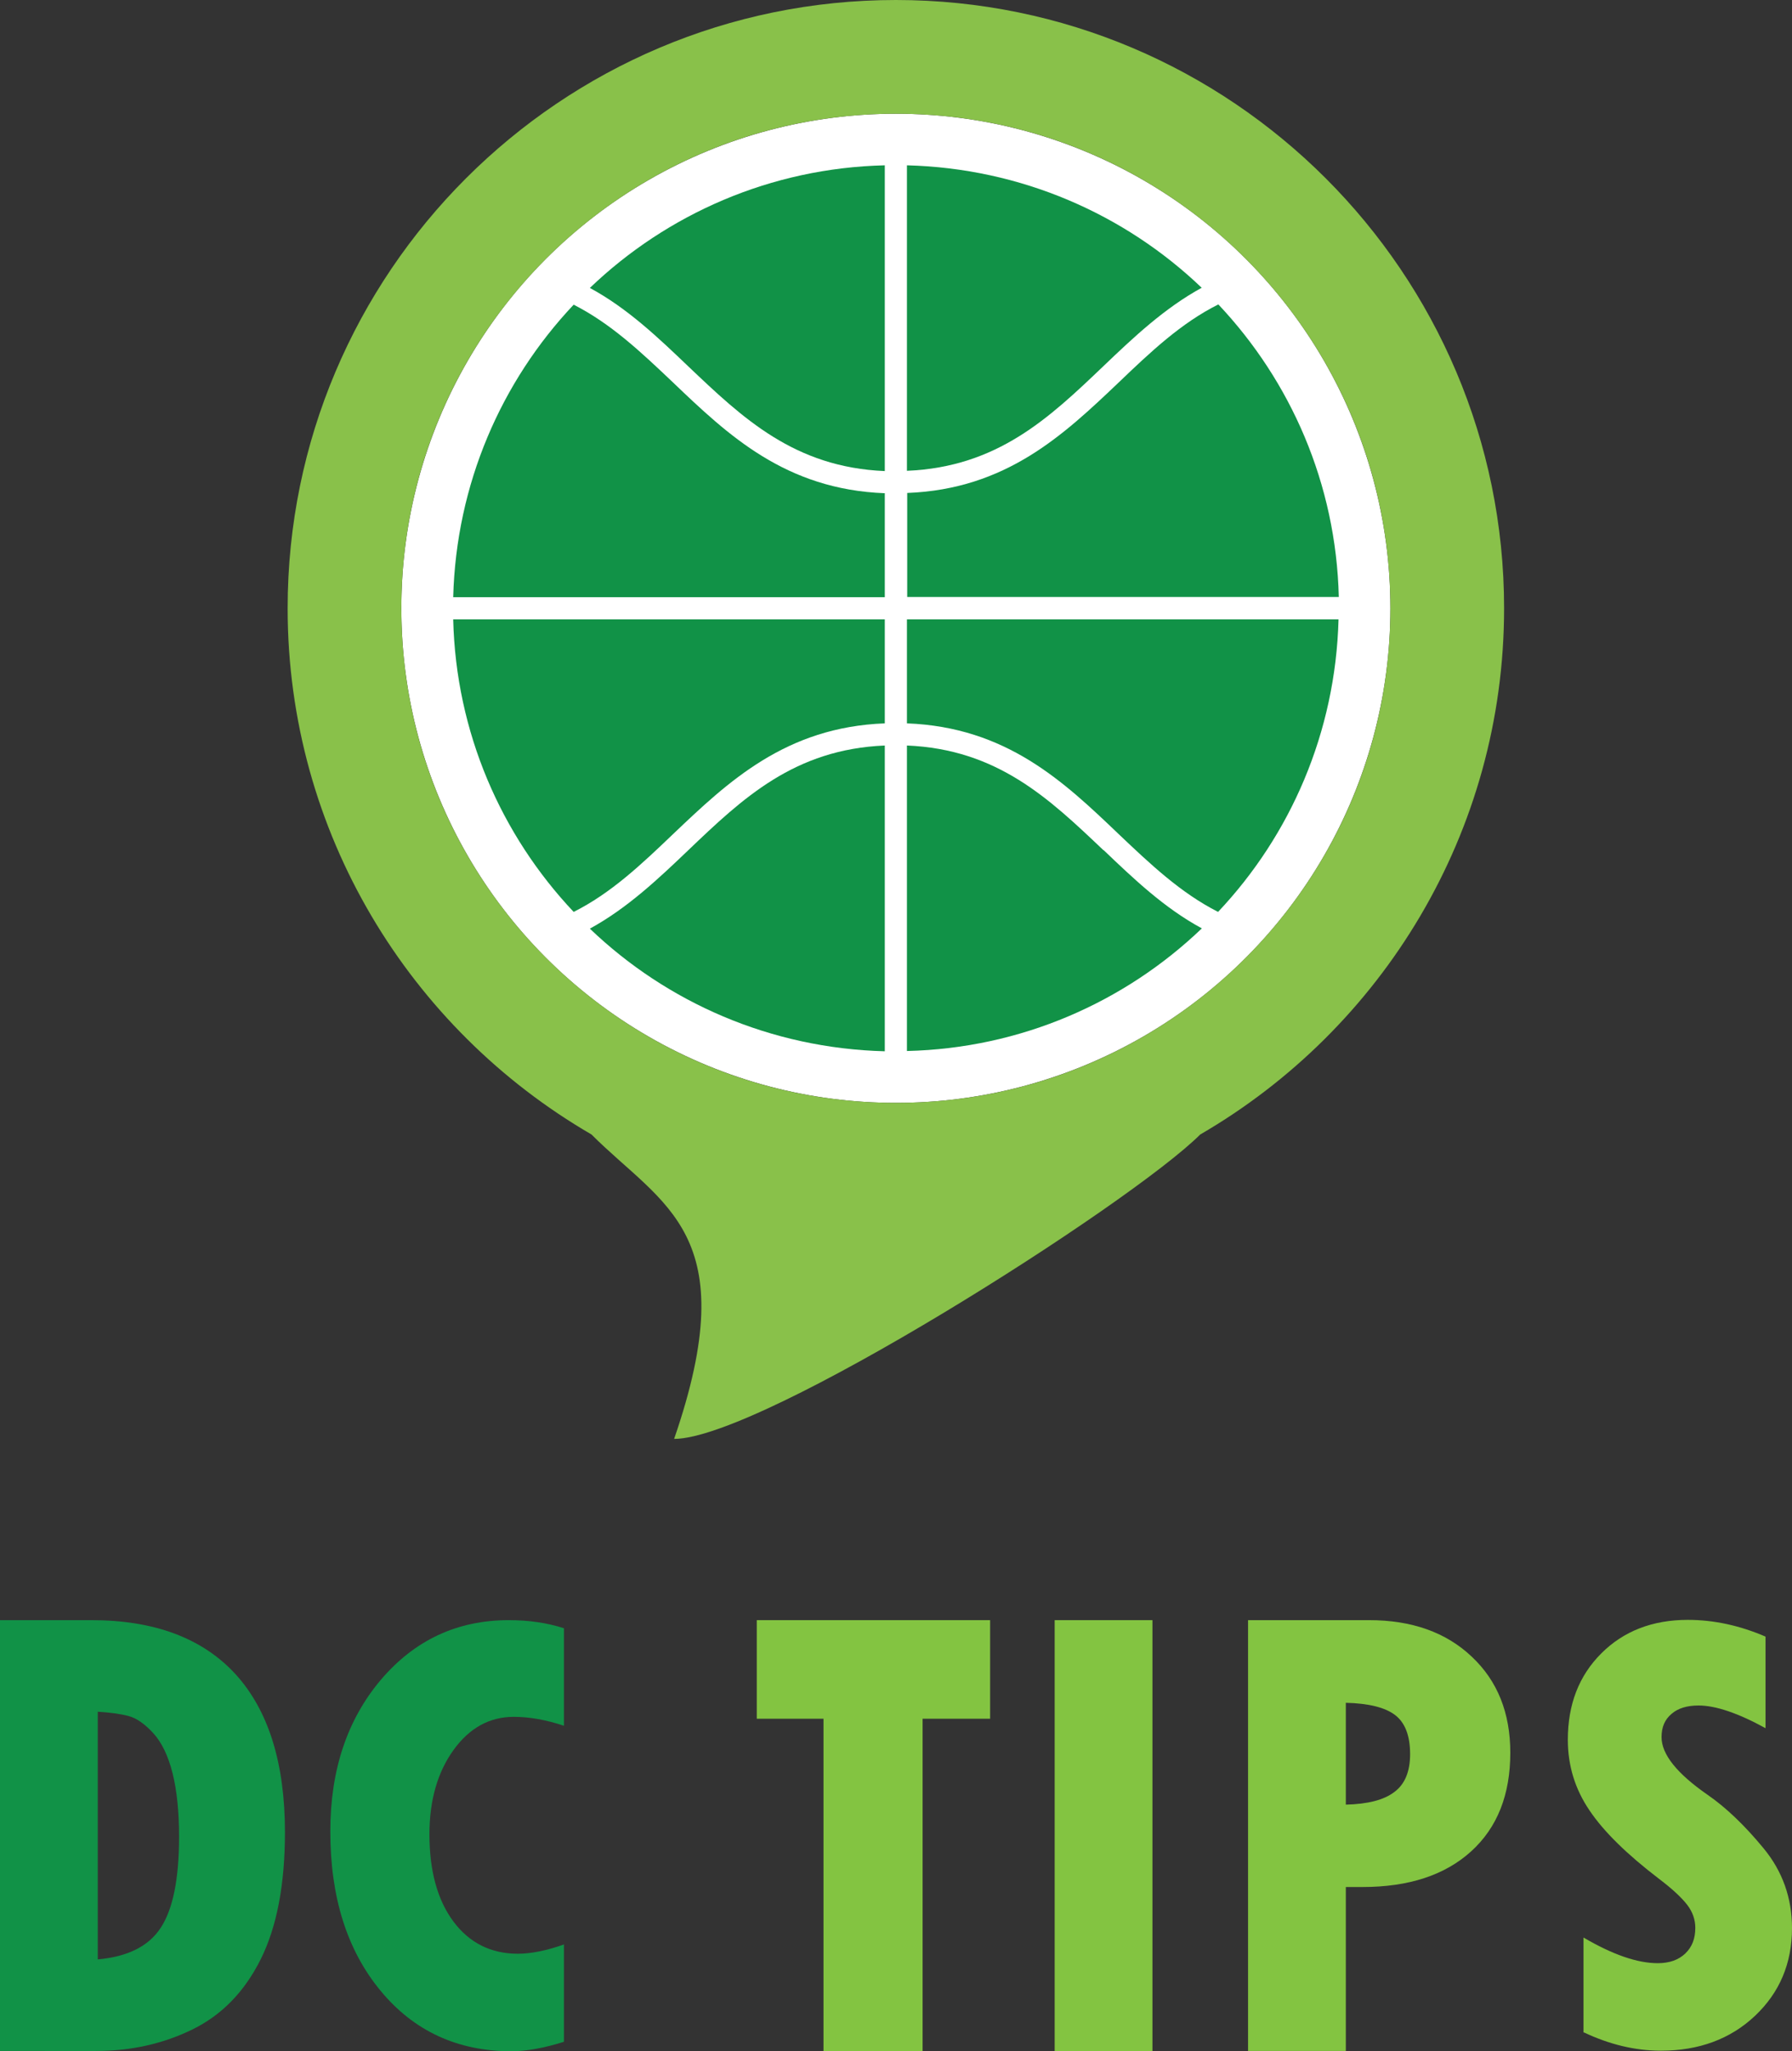 <?xml version="1.0" encoding="UTF-8"?><svg id="Layer_2" xmlns="http://www.w3.org/2000/svg" viewBox="0 0 66.35 75.94"><rect x="0" y="0" width="66.35" height="75.94" fill="#333333" stroke="none"/><defs><style>.cls-1{fill:#fff;}.cls-2{fill:#89c14a;}.cls-3{fill:#83c441;}.cls-4{fill:#119247;}</style></defs><g id="Layer_1-2"><g><g><path class="cls-4" d="M0,59.98H3.38c2.34,0,4.12,.67,5.34,2,1.22,1.34,1.83,3.29,1.83,5.85,0,1.94-.3,3.51-.9,4.71-.6,1.2-1.44,2.06-2.52,2.59-1.08,.53-2.27,.8-3.58,.8H0v-15.96Zm3.62,3.4v9.16c1.1-.1,1.88-.48,2.33-1.17,.45-.68,.68-1.8,.68-3.37,0-.92-.08-1.71-.24-2.35-.16-.64-.4-1.14-.71-1.48s-.62-.56-.92-.64c-.3-.08-.68-.13-1.14-.16Z"/><path class="cls-4" d="M20.88,71.99v3.6c-.73,.23-1.38,.35-1.95,.35-1.99,0-3.61-.75-4.84-2.24-1.24-1.5-1.86-3.46-1.86-5.9,0-2.26,.62-4.13,1.87-5.61,1.25-1.47,2.83-2.21,4.74-2.21,.74,0,1.42,.1,2.04,.3v3.61c-.66-.22-1.28-.33-1.86-.33-.89,0-1.64,.41-2.23,1.23s-.89,1.86-.89,3.12c0,1.36,.3,2.44,.89,3.23,.59,.79,1.39,1.19,2.38,1.19,.48,0,1.05-.11,1.7-.34Z"/><path class="cls-3" d="M28.02,59.98h8.64v3.65h-2.5v12.31h-3.67v-12.31h-2.47v-3.65Z"/><path class="cls-3" d="M39.05,59.98h3.62v15.96h-3.62v-15.96Z"/><path class="cls-3" d="M46.21,59.98h4.48c1.58,0,2.85,.45,3.8,1.35,.96,.9,1.43,2.09,1.43,3.56,0,1.55-.48,2.77-1.45,3.65-.97,.88-2.31,1.32-4.02,1.32h-.62v6.07h-3.62v-15.96Zm3.62,3.06v3.77c.81-.02,1.41-.17,1.8-.47,.39-.29,.58-.76,.58-1.4,0-.69-.19-1.17-.56-1.45-.37-.28-.98-.43-1.82-.45Z"/><path class="cls-3" d="M58.63,75.26v-3.53c1.09,.64,2,.95,2.75,.95,.43,0,.77-.12,1.02-.36,.25-.24,.37-.55,.37-.95,0-.3-.1-.59-.3-.85-.2-.26-.55-.59-1.04-.96-1.19-.91-2.05-1.75-2.58-2.54-.53-.78-.8-1.65-.8-2.61,0-1.31,.41-2.37,1.24-3.2,.82-.82,1.89-1.24,3.2-1.24,.97,0,1.93,.21,2.88,.62v3.39c-1.02-.56-1.85-.84-2.48-.84-.42,0-.76,.1-1,.31-.25,.21-.37,.49-.37,.86,0,.64,.57,1.35,1.71,2.14,.68,.47,1.37,1.13,2.07,1.98,.7,.85,1.05,1.84,1.05,2.95,0,1.31-.46,2.39-1.37,3.25-.91,.86-2.08,1.29-3.48,1.29-.96,0-1.91-.23-2.86-.68Z"/></g><circle class="cls-1" cx="33.17" cy="22.52" r="18.31"/><path class="cls-2" d="M55.69,22.52C55.69,10.1,45.59,0,33.17,0S10.65,10.1,10.65,22.52c0,8.31,4.53,15.58,11.25,19.48h0c2.65,2.65,5.69,3.64,3.06,11.27,3.23,0,16.89-8.69,19.48-11.27,6.72-3.9,11.25-11.17,11.25-19.48Zm-22.52,18.31c-10.11,0-18.31-8.2-18.31-18.31S23.06,4.21,33.17,4.21s18.31,8.2,18.31,18.31-8.2,18.31-18.31,18.31Z"/><g><path class="cls-4" d="M32.76,22.11v-3.85c-3.68-.14-5.8-2.15-7.84-4.1-1.18-1.12-2.3-2.18-3.68-2.88-2.68,2.84-4.35,6.64-4.46,10.83h15.98Z"/><path class="cls-4" d="M32.76,26.78v-3.85h-15.98c.1,4.19,1.78,7.99,4.46,10.83,1.38-.69,2.51-1.76,3.68-2.88,2.05-1.95,4.17-3.96,7.84-4.1Z"/><path class="cls-4" d="M41.43,14.15c-2.05,1.95-4.17,3.96-7.84,4.1v3.85h15.98c-.1-4.19-1.78-7.99-4.46-10.83-1.38,.69-2.51,1.76-3.68,2.88Z"/><path class="cls-4" d="M44.5,10.66c-2.85-2.73-6.69-4.43-10.92-4.54v11.31c3.35-.14,5.26-1.95,7.28-3.88,1.11-1.06,2.25-2.14,3.64-2.9Z"/><path class="cls-4" d="M33.58,22.93v3.85c3.68,.14,5.8,2.15,7.84,4.1,1.18,1.12,2.3,2.18,3.68,2.88,2.68-2.84,4.35-6.64,4.46-10.83h-15.98Z"/><path class="cls-4" d="M40.86,31.48c-2.02-1.92-3.93-3.74-7.28-3.88v11.31c4.23-.1,8.07-1.81,10.92-4.54-1.39-.75-2.53-1.84-3.64-2.9Z"/><path class="cls-4" d="M32.76,17.44V6.12c-4.23,.1-8.07,1.81-10.92,4.54,1.39,.75,2.53,1.84,3.64,2.9,2.02,1.92,3.93,3.74,7.28,3.88Z"/><path class="cls-4" d="M32.76,27.6c-3.35,.14-5.26,1.95-7.28,3.88-1.11,1.06-2.25,2.14-3.64,2.9,2.85,2.73,6.69,4.43,10.92,4.54v-11.31Z"/></g></g></g></svg>